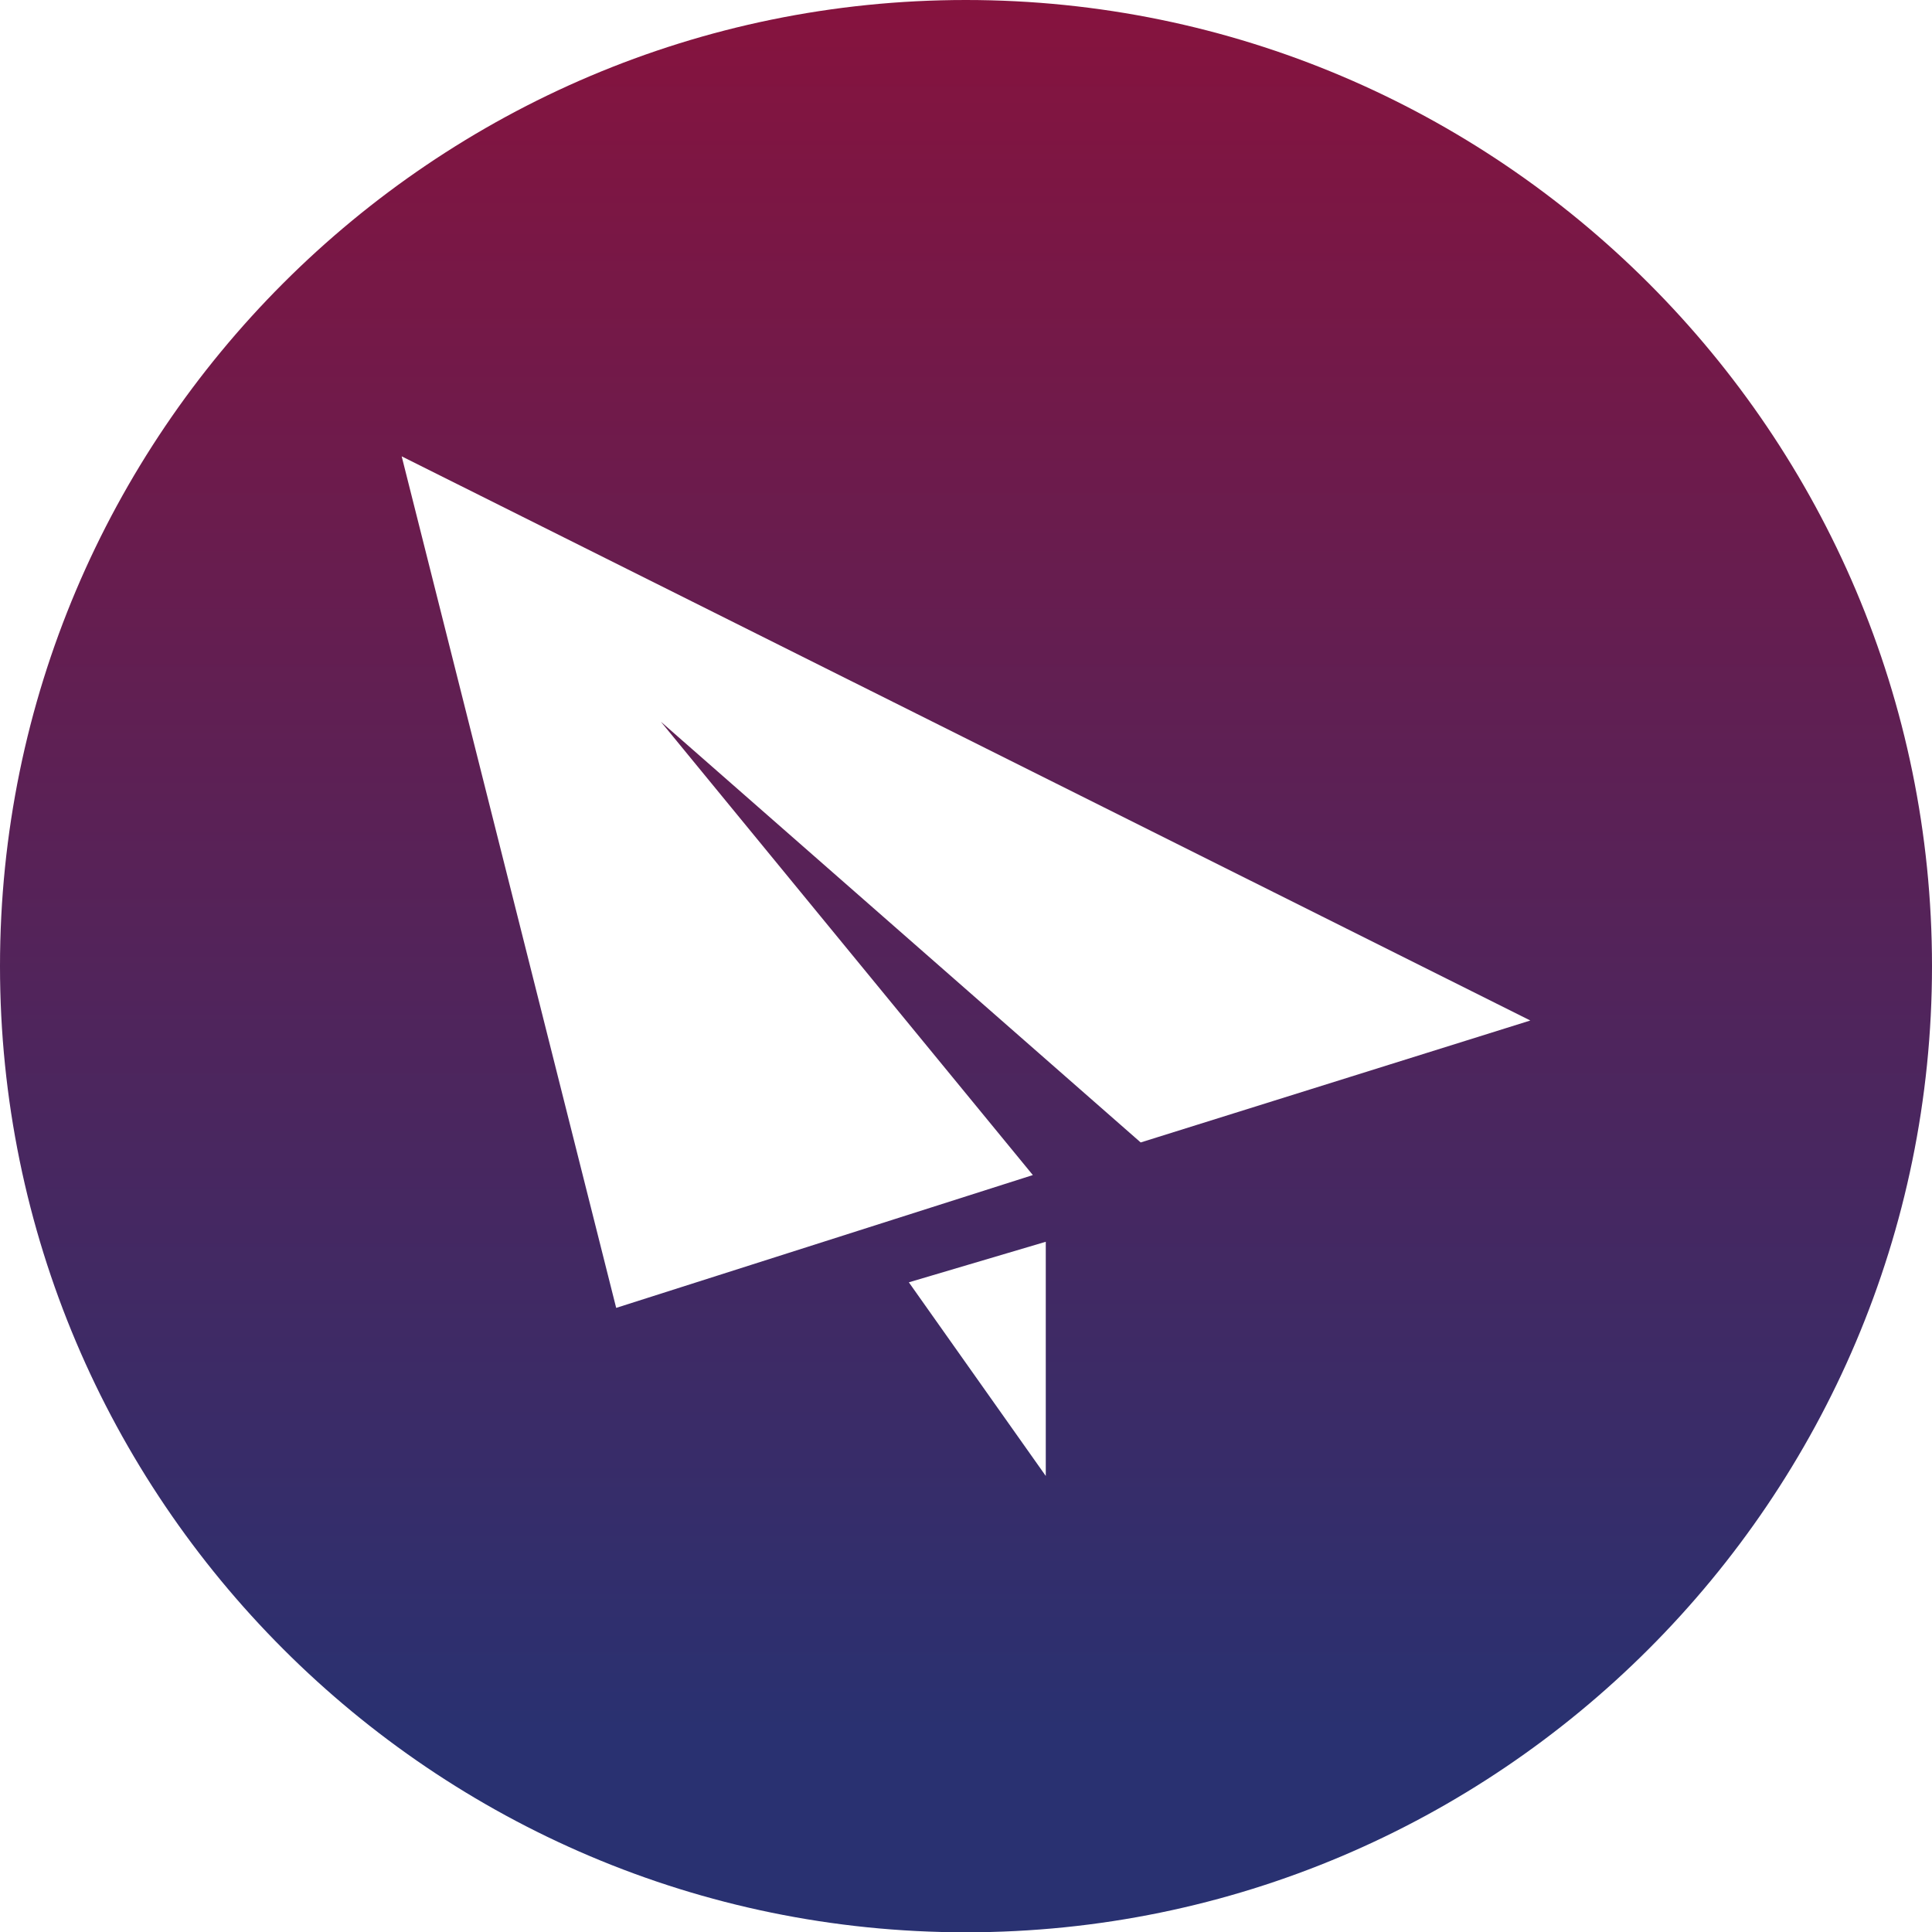 <?xml version="1.0" encoding="UTF-8"?> <svg xmlns="http://www.w3.org/2000/svg" xmlns:xlink="http://www.w3.org/1999/xlink" id="Ebene_2" viewBox="0 0 65.75 65.76"><defs><style>.cls-1{fill:url(#Unbenannter_Verlauf_11);}</style><linearGradient id="Unbenannter_Verlauf_11" x1="32.88" y1="0" x2="32.88" y2="65.76" gradientTransform="matrix(1, 0, 0, 1, 0, 0)" gradientUnits="userSpaceOnUse"><stop offset="0" stop-color="#86133e"></stop><stop offset=".9" stop-color="#293171"></stop></linearGradient></defs><g id="neu"><path class="cls-1" d="M32.87,0C14.74,0,0,14.75,0,32.88s14.74,32.88,32.87,32.88,32.88-14.75,32.88-32.88S51,0,32.87,0Zm2.72,50.23l-4.66-6.59,4.66-1.38v7.98Zm3.23-11.35l-16.33-14.32,12.66,15.43-14.18,4.52L13.67,15.53l38.41,19.2-13.26,4.15Z"></path></g></svg> 